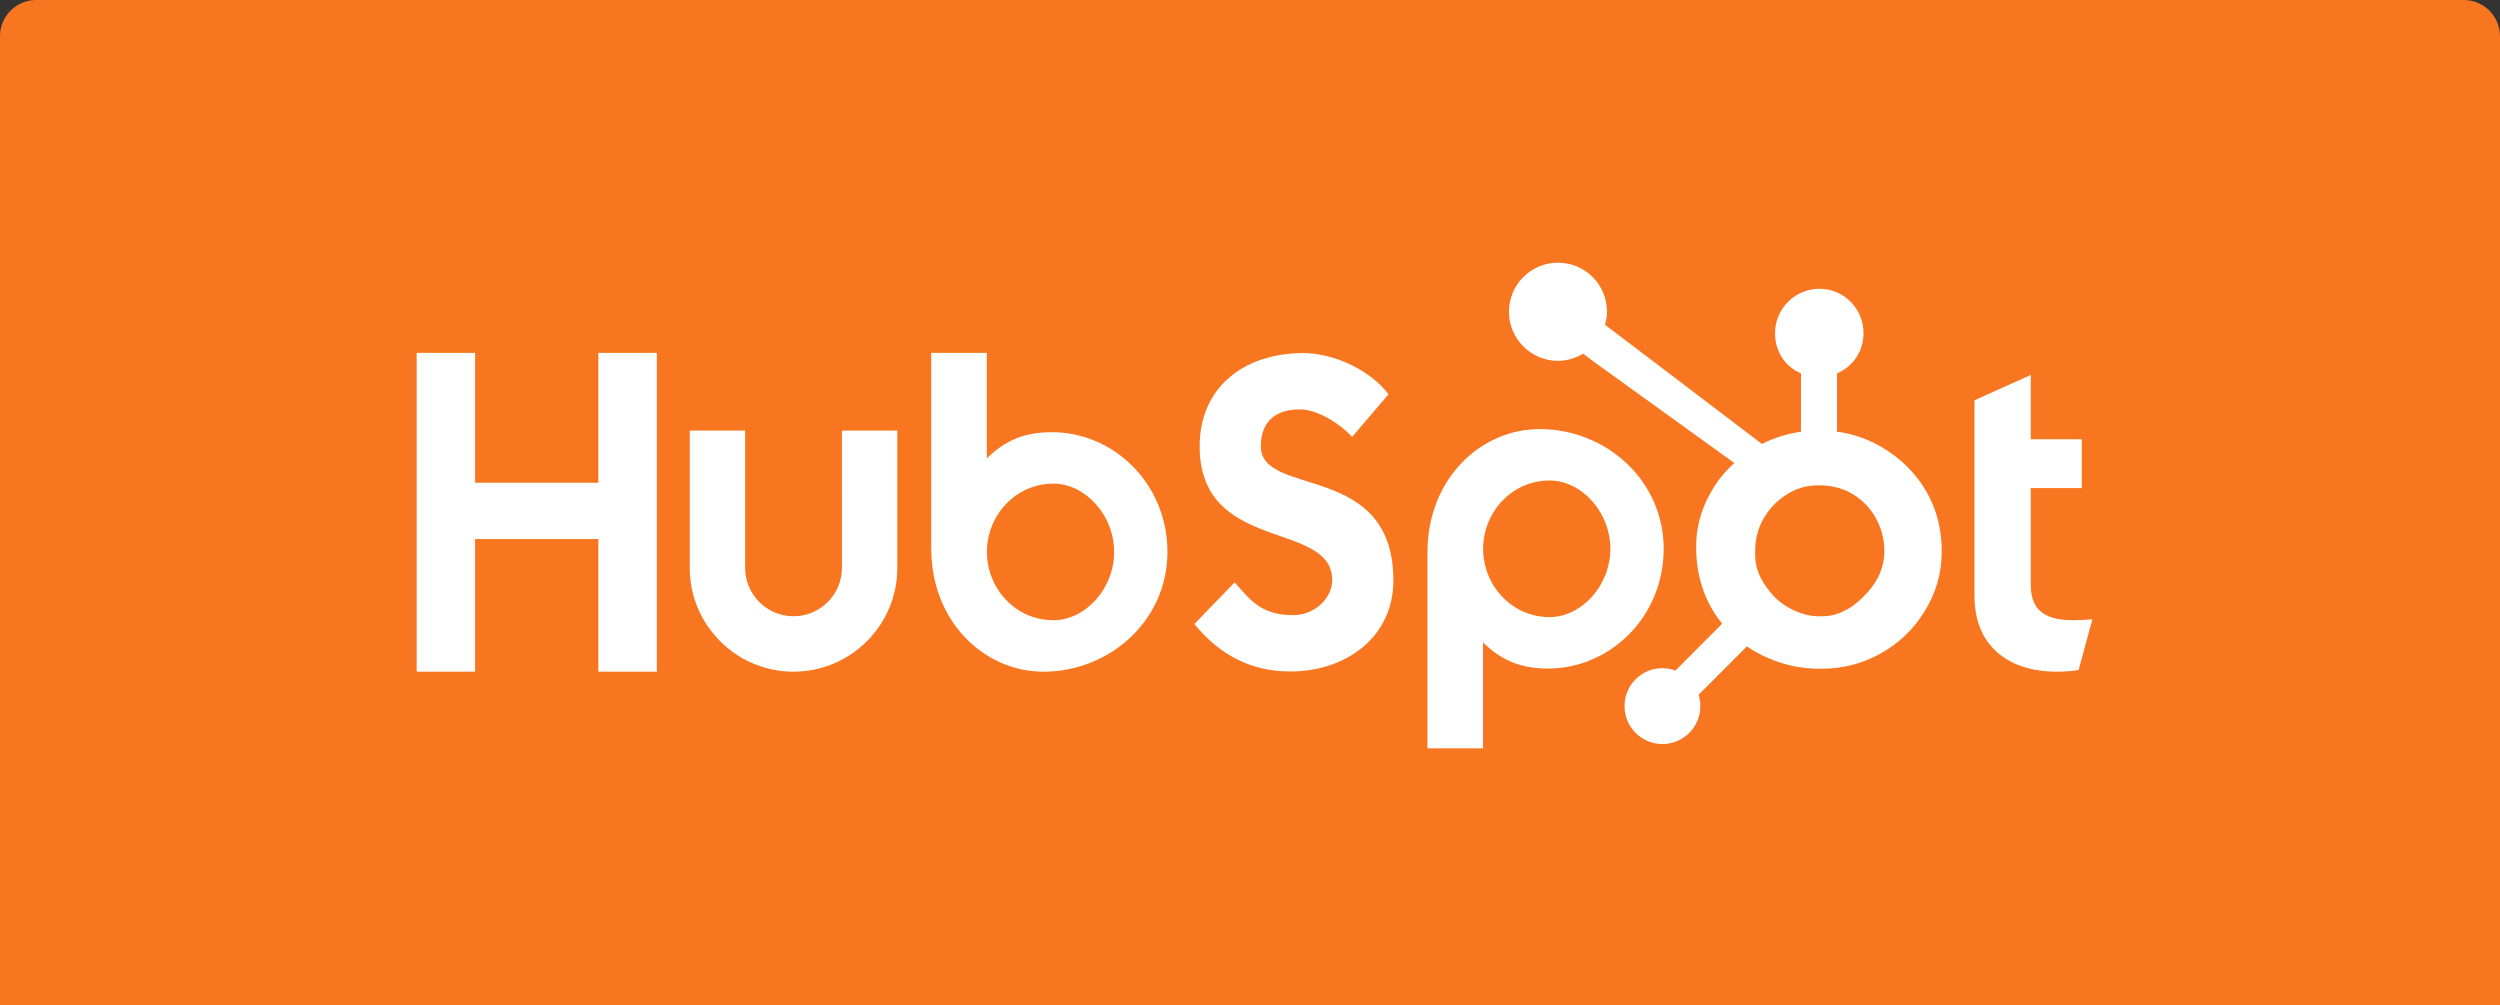 <svg fill="none" height="111" viewBox="0 0 276 111" width="276" xmlns="http://www.w3.org/2000/svg"><rect x="0" y="0" width="276" height="111" fill="#333333" stroke="none"/><path d="m0 4c0-2.209 1.791-4 4-4h268c2.209 0 4 1.791 4 4v107h-276z" fill="#f8761f"/><g fill="#fff"><path d="m46 38.96h6.451v14.337h13.605v-14.337h6.459v35.194h-6.459v-14.638h-13.605v14.638h-6.451zm46.951 23.73c0 2.946-2.399 5.343-5.344 5.343-2.945 0-5.343-2.397-5.343-5.343v-15.152h-6.118v15.152c0 6.321 5.142 11.463 11.461 11.463 6.318 0 11.459-5.142 11.459-11.463v-15.152h-6.115zm23.193-14.975c-3.034 0-5.152.881-7.198 2.89v-11.646h-6.138v21.583c0 8.078 5.839 13.611 12.399 13.611 7.292 0 13.681-5.631 13.681-13.219 0-7.491-5.891-13.219-12.744-13.219zm.153 20.758c-4.159 0-7.339-3.475-7.339-7.538 0-4.064 3.18-7.54 7.339-7.54 3.524 0 6.706 3.476 6.706 7.54 0 4.064-3.182 7.538-6.706 7.538zm22.899-19.211c0-3.086 2.056-4.065 4.307-4.065 1.811 0 4.209 1.371 5.774 3.036l4.012-4.7c-2.005-2.692-6.067-4.553-9.395-4.553-6.656 0-11.452 3.868-11.452 10.282 0 11.896 14.633 8.125 14.633 14.786 0 2.054-2.006 3.867-4.304 3.867-3.623 0-4.798-1.763-6.462-3.623l-4.454 4.601c2.84 3.477 6.363 5.24 10.572 5.24 6.313 0 11.403-3.917 11.403-10.037 0-13.218-14.634-9.105-14.634-14.833zm30.791-1.892c-6.559 0-12.398 5.529-12.398 13.61v21.638h6.137v-11.701c2.046 2.007 4.163 2.89 7.199 2.89 6.851 0 12.744-5.727 12.744-13.218 0-7.588-6.391-13.218-13.682-13.218zm1.09 20.758c-4.158 0-7.339-3.479-7.339-7.54 0-4.065 3.181-7.54 7.339-7.54 3.524 0 6.706 3.476 6.706 7.54 0 4.061-3.182 7.54-6.706 7.54zm57.768.344c-3.62 0-4.648-1.566-4.648-3.966v-10.623h5.627v-5.385h-5.627v-7.1l-6.213 2.79v21.64c0 5.533 3.816 8.324 9.05 8.324.783 0 1.861-.051 2.449-.196l1.517-5.581c-.685.047-1.468.096-2.155.096"/><path d="m212.66 54.242c-1.177-2.025-2.832-3.648-4.901-4.871-1.546-.9-3.149-1.472-4.956-1.717v-6.434c1.807-.767 2.928-2.466 2.928-4.448 0-2.701-2.165-4.89-4.863-4.89-2.7 0-4.903 2.189-4.903 4.89 0 1.982 1.057 3.68 2.863 4.448v6.437c-1.445.209-2.944.66-4.313 1.352-2.796-2.124-11.963-9.092-17.326-13.162.128-.459.225-.931.225-1.43 0-2.992-2.421-5.417-5.413-5.417-2.991 0-5.412 2.425-5.412 5.417 0 2.991 2.423 5.417 5.415 5.417 1.02 0 1.964-.299 2.778-.789l1.132.859 15.551 11.209c-.822.755-1.588 1.614-2.2 2.578-1.241 1.965-2 4.126-2 6.484v.492c0 1.655.315 3.218.85 4.686.472 1.282 1.161 2.447 2.015 3.501l-5.161 5.176c-.748-.279-1.56-.336-2.34-.165-.78.171-1.494.563-2.056 1.129-.39.388-.699.849-.909 1.358s-.317 1.053-.316 1.603c.001 1.118.436 2.169 1.227 2.959.387.39.848.699 1.356.91s1.053.318 1.603.317c.549.001 1.094-.106 1.602-.317s.97-.52 1.357-.91c.39-.388.699-.849.909-1.357.21-.508.318-1.052.316-1.602 0-.433-.067-.855-.192-1.256l5.334-5.337c.732.505 1.522.931 2.371 1.298 1.675.724 3.523 1.166 5.546 1.166h.371c2.237 0 4.347-.526 6.33-1.601 2.09-1.136 3.726-2.69 4.962-4.673 1.242-1.989 1.926-4.186 1.926-6.604v-.121c0-2.378-.55-4.572-1.706-6.583zm-6.518 11.196c-1.448 1.61-3.112 2.601-4.994 2.601h-.31c-1.075 0-2.126-.297-3.155-.838-1.16-.595-2.041-1.444-2.763-2.518-.746-1.055-1.151-2.207-1.151-3.428v-.371c0-1.2.231-2.339.811-3.414.62-1.175 1.458-2.089 2.573-2.816 1.094-.722 2.262-1.075 3.564-1.075h.121c1.18 0 2.298.233 3.352.772 1.074.576 1.952 1.362 2.632 2.396.661 1.035 1.054 2.151 1.181 3.366.02.253.03.511.03.759 0 1.65-.63 3.178-1.891 4.565z"/></g></svg>